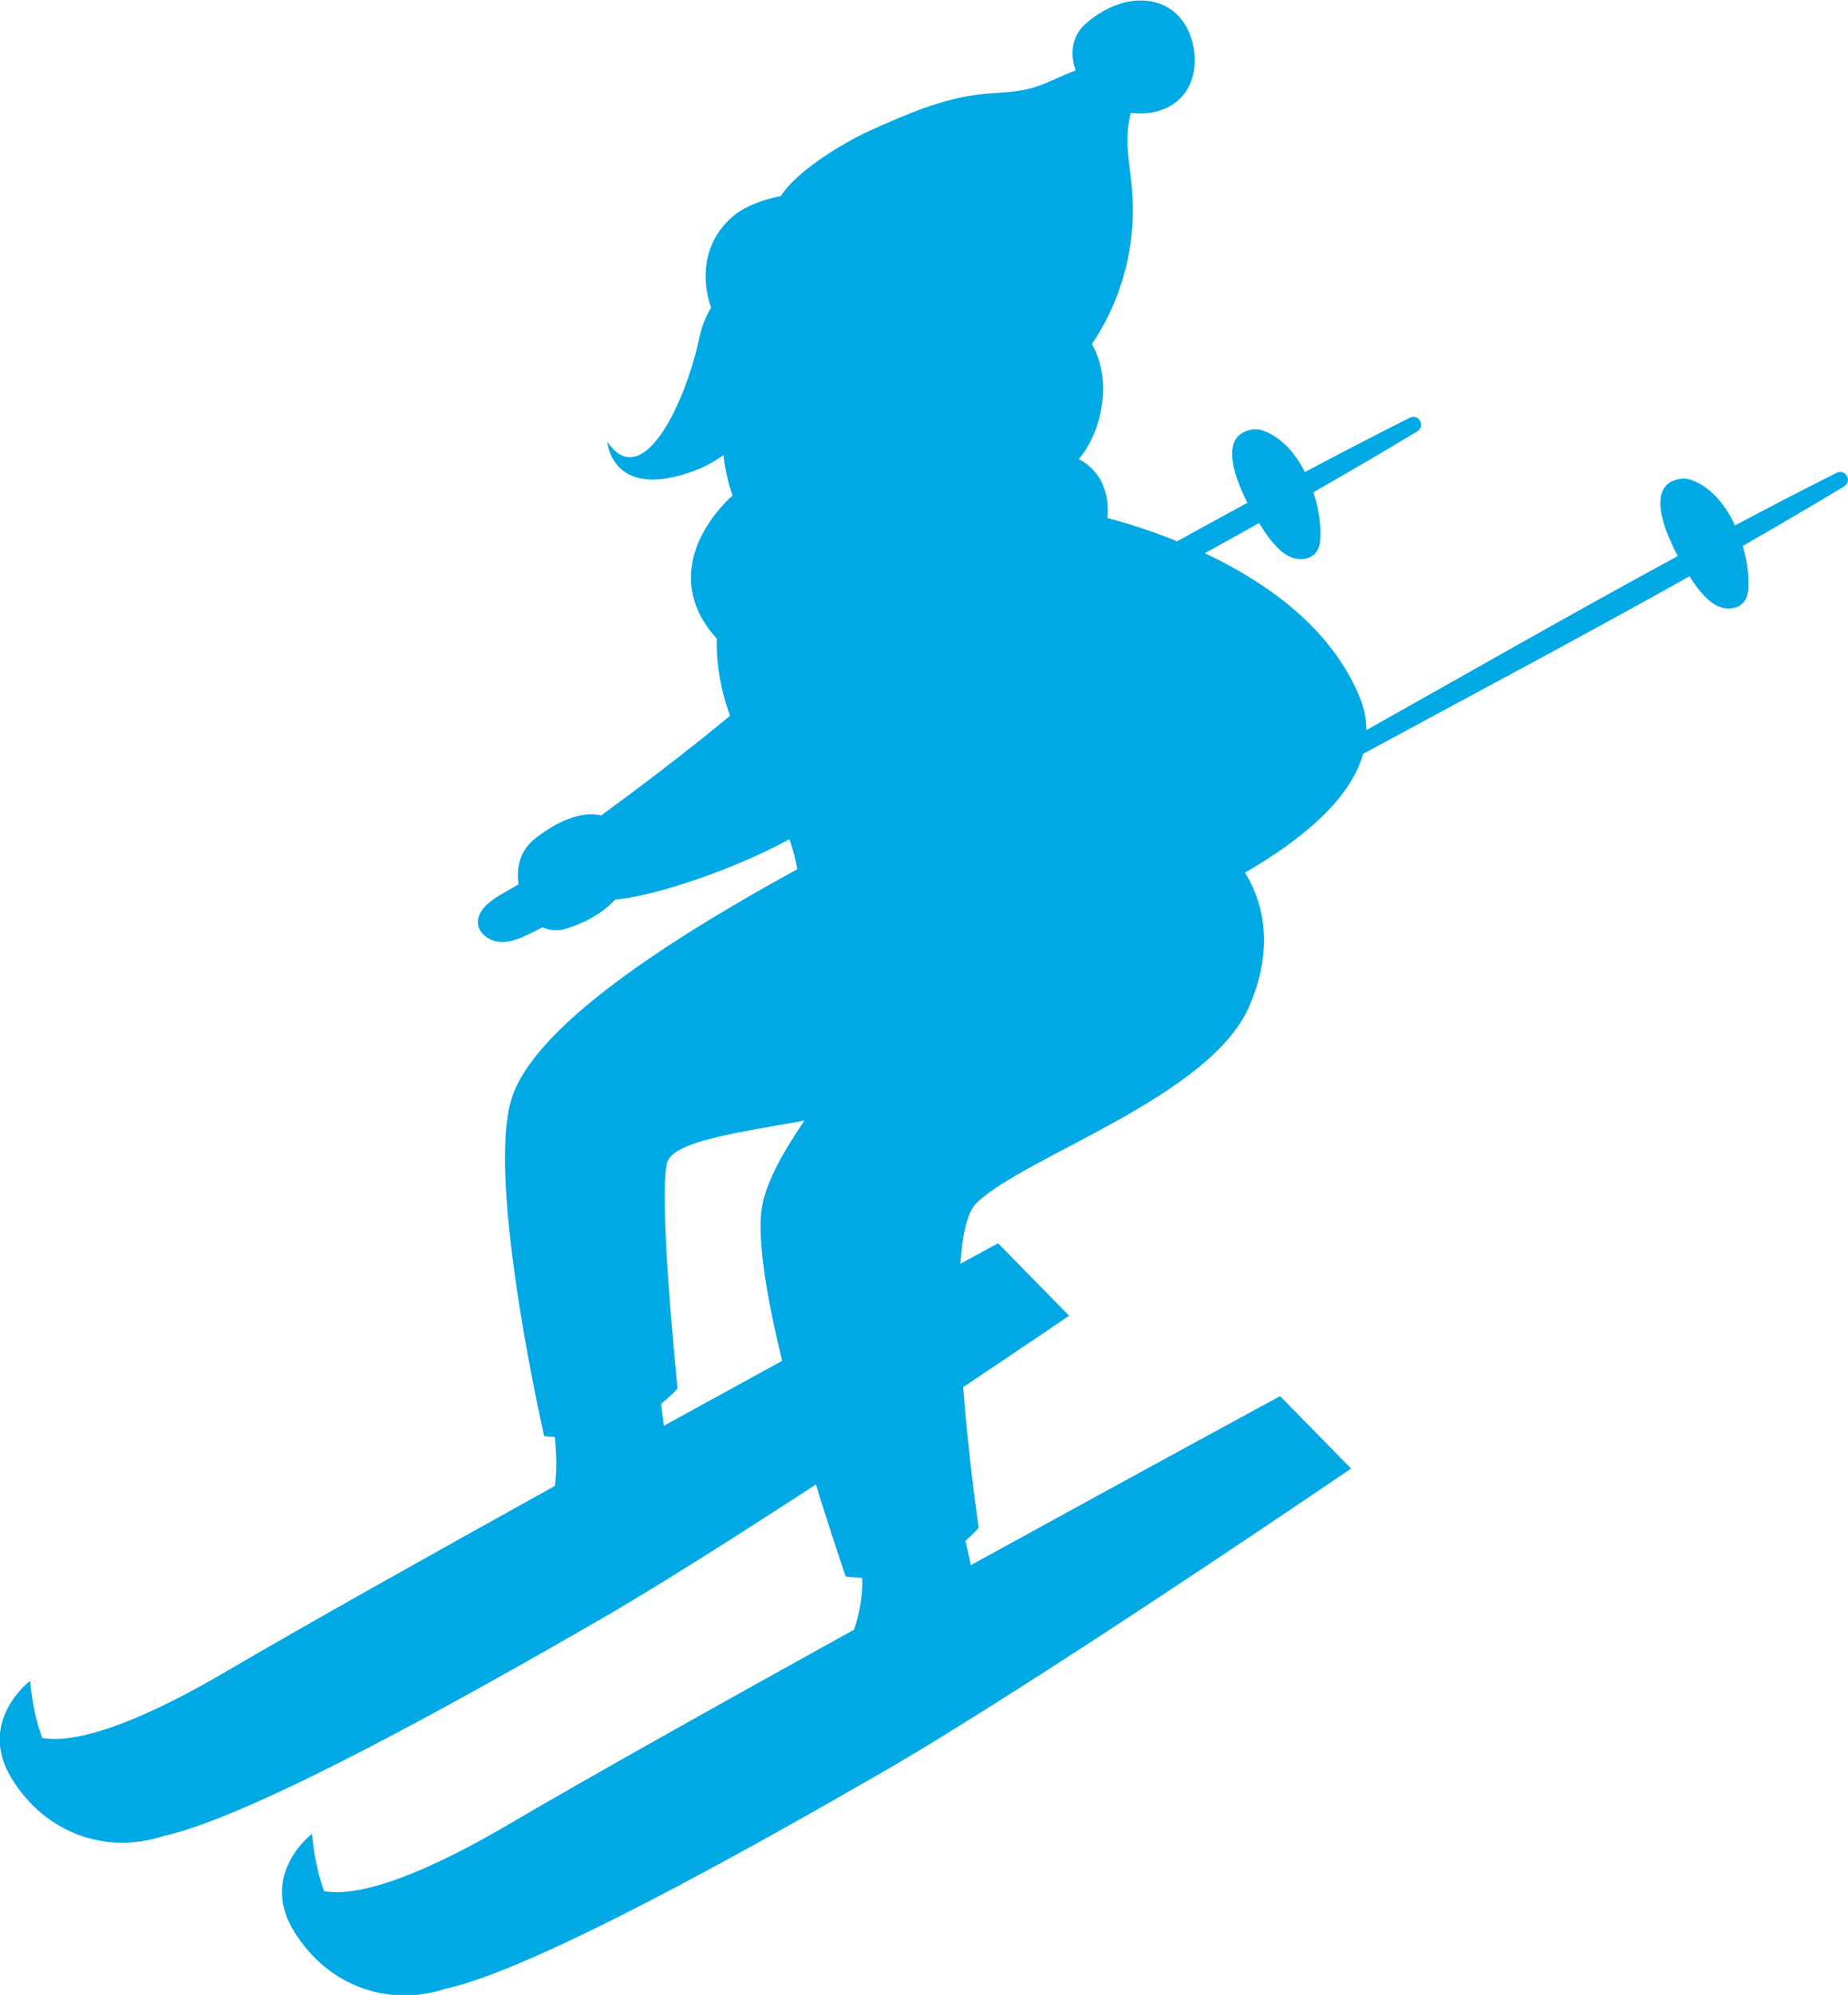 <?xml version="1.0" encoding="UTF-8"?>
<svg id="_レイヤー_2" data-name="レイヤー 2" xmlns="http://www.w3.org/2000/svg" viewBox="0 0 142.62 153.91">
  <defs>
    <style>
      .cls-1 {
        fill: #01a9e4;
      }
    </style>
  </defs>
  <g id="ani">
    <path class="cls-1" d="M2.32,129.66c.15,1.71.48,3.16.93,4.42,1.88.35,5.89-.24,14.3-5.18,5.88-3.45,15.48-8.83,25.27-14.26.19-1.32.1-2.64,0-3.77-.27-.02-.54-.03-.82-.07,0,0-1.42-6.17-2.31-12.74-.69-5.01-1.07-10.25-.26-13.13.57-2.01,2.28-4.15,4.61-6.28,4.71-4.3,11.97-8.56,17.49-11.59-.15-.84-.35-1.6-.61-2.31-4.43,2.41-10.37,4.36-13.36,4.65-.03,0-.05,0-.08,0-1.03,1.13-2.57,1.9-3.87,2.27-.6.17-1.21.11-1.74-.13-.3.15-.59.31-.89.45-.74.36-1.51.72-2.33.68-.82-.03-1.68-.59-1.76-1.4-.1-.96.83-1.69,1.65-2.19.49-.29.99-.57,1.48-.85-.18-1.27.07-2.62,1.37-3.61,2.03-1.55,3.75-2.01,5.01-1.71,2.45-1.79,6.57-4.88,9.94-7.69-.06-.18-.13-.36-.19-.55-.68-2.08-.87-3.91-.83-5.4-.59-.65-1.06-1.33-1.37-1.99-2.33-4.91,2.58-9.04,2.58-9.04,0,0,0,0,.01,0-.33-.93-.57-1.97-.71-3.13-.65.47-1.36.87-2.13,1.17-6.52,2.46-6.83-2.2-6.83-2.2,2.63,3.93,5.95-2.65,7.1-8.02.2-.93.52-1.69.91-2.33,0,0,0,0,0,0,0,0-1.65-4.06,1.58-6.95.89-.79,2.21-1.34,3.79-1.65,1.46-2.23,5.45-4.41,6.9-5.06,2.7-1.21,5.46-2.43,8.4-2.78,1.38-.16,2.78-.13,4.12-.51,1.15-.33,2.23-.95,3.35-1.35-.36-.96-.35-2.08.2-2.94.29-.46.72-.82,1.16-1.14.85-.61,1.81-1.08,2.85-1.25,1.03-.17,2.14-.01,3.02.55,1.09.7,1.73,1.96,1.9,3.24.45,3.59-2.23,5.19-4.88,4.81-.07.31-.14.62-.18.94-.24,1.66.14,3.34.28,5.02.34,4.04-.69,8.18-2.9,11.58-.06.1-.13.19-.2.29.73,1.38,1.03,2.89.78,4.64-.28,1.92-.99,3.28-1.79,4.25.79.4,2.45,1.61,2.21,4.54,1.35.36,3.26.94,5.38,1.8,1.8-1,3.61-1.99,5.42-2.97-1.21-2.39-2.06-5.3.42-5.66.36-.05.73.05,1.06.2,1.21.53,2.12,1.58,2.77,2.73.07.12.11.24.18.36,2.69-1.42,5.38-2.83,8.1-4.19.69-.35,1.24.65.58,1.05-2.65,1.6-5.33,3.16-8.02,4.7.34,1.03.54,2.11.55,3.2,0,.52-.04,1.07-.37,1.47-.42.51-1.21.6-1.83.37-.62-.23-1.11-.72-1.54-1.23-.22-.25-.59-.78-1-1.44-1.39.78-2.78,1.56-4.18,2.33,4.7,2.22,9.82,5.77,11.99,11.23.33.82.47,1.63.47,2.42,7.99-4.49,15.97-9.06,24.03-13.43-1.29-2.44-2.33-5.6.25-5.97.36-.05.73.05,1.06.2,1.21.53,2.12,1.58,2.77,2.73.13.22.22.45.33.68,2.61-1.38,5.22-2.74,7.85-4.06.69-.35,1.24.65.58,1.05-2.58,1.56-5.2,3.08-7.82,4.59.27.93.43,1.9.44,2.87,0,.52-.04,1.07-.37,1.47-.42.51-1.21.6-1.83.37-.62-.23-1.11-.72-1.54-1.23-.18-.21-.48-.62-.81-1.14-8.33,4.67-16.79,9.15-25.19,13.7-.99,3.55-4.82,6.68-9.12,9.17,1,1.56,2.56,5.17.33,10.31-3.05,7.03-17.31,11.54-21.05,15.18-.72.7-1.09,2.44-1.24,4.68,1.85-1.01,2.91-1.58,2.91-1.58l5.48,5.59s-3.36,2.29-8.18,5.51c.44,5.67,1.2,10.85,1.2,10.85,0,0-.35.43-1.02,1,.12.52.26,1.17.42,1.88,12.92-7.1,23.86-13.04,23.86-13.04l5.48,5.59s-24.35,16.61-36.19,23.44c-10.24,5.9-26.75,15.17-33.71,16.7h0c-4.32,1.41-9.07-.13-11.72-4.5-2.64-4.38,1.43-7.46,1.43-7.46.15,1.71.48,3.16.93,4.42,1.88.35,5.89-.24,14.3-5.18,6.15-3.61,16.36-9.32,26.6-14.99.47-1.37.69-2.8.63-4-.41-.01-.83-.04-1.27-.1,0,0-1.04-3-2.3-7.1-6.02,3.92-12.23,7.86-16.67,10.43-10.24,5.9-26.74,15.17-33.71,16.7h0c-4.32,1.41-9.07-.13-11.72-4.5-2.64-4.38,1.43-7.46,1.43-7.46ZM61.98,86.61c.03-.05.07-.1.11-.15,0,0,0,0,0,0-.09,0-.17.02-.24.04-1.73.3-3.4.58-4.86.87-2.76.55-4.84,1.15-5.4,2.08-.95,1.58.7,17.67.7,17.67,0,0-.44.53-1.27,1.18.06.49.13,1.07.21,1.7,3.18-1.75,6.26-3.44,9.13-5.01-1.14-4.71-1.94-9.24-1.57-11.76.26-1.82,1.51-4.15,3.19-6.62Z"/>
  </g>
</svg>